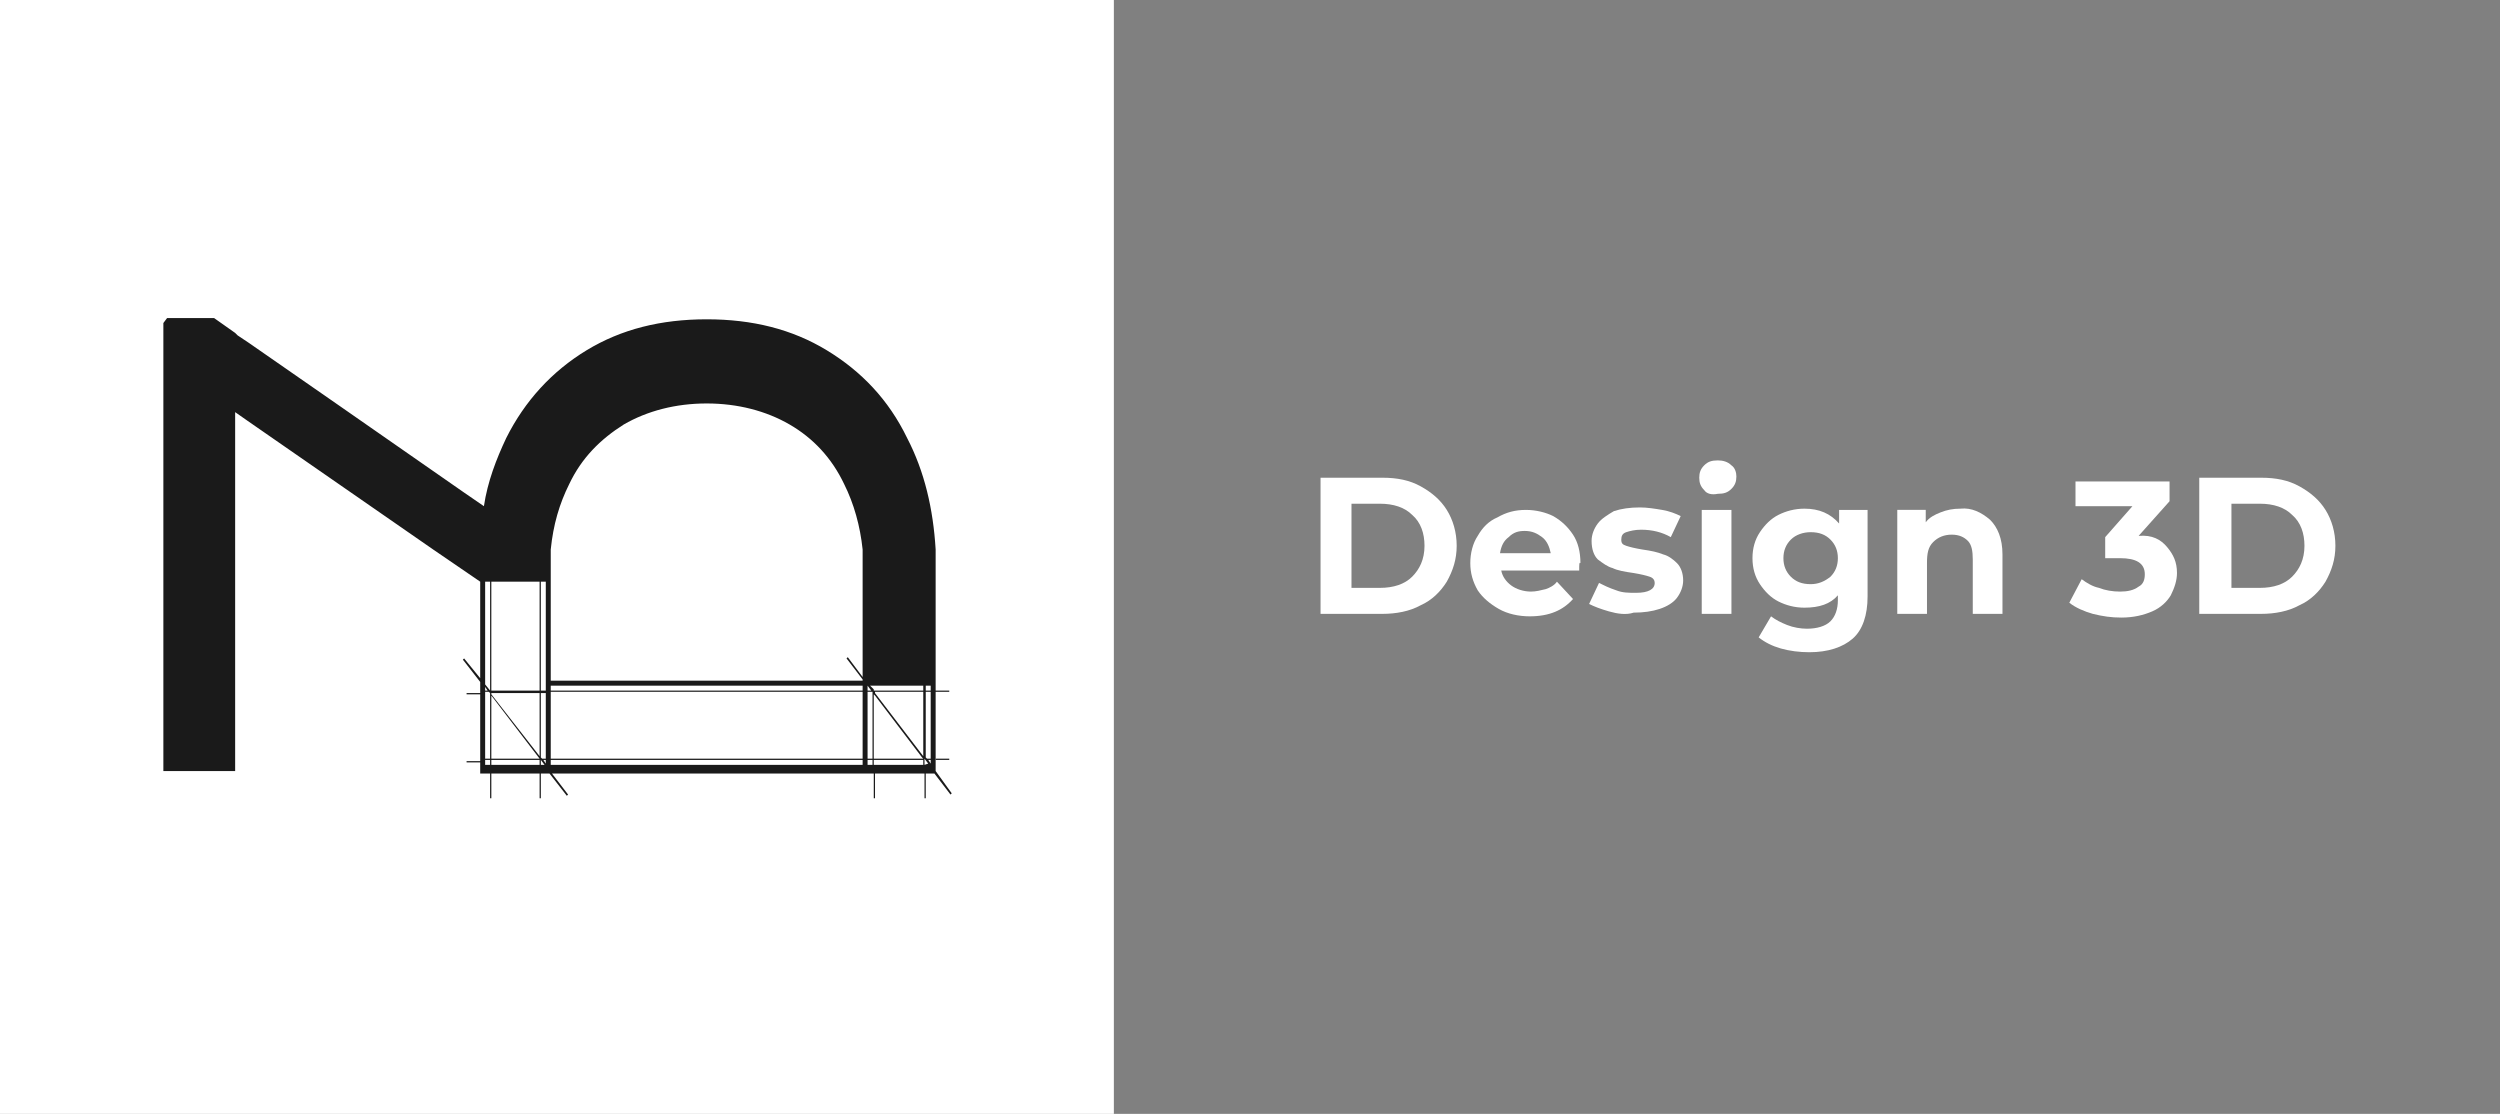 <svg xmlns="http://www.w3.org/2000/svg" xmlns:xlink="http://www.w3.org/1999/xlink" id="Layer_1" x="0px" y="0px" viewBox="0 0 202 90" style="enable-background:new 0 0 202 90;" xml:space="preserve"><rect x="0" y="0" width="202" height="90" fill="#808080" stroke="none"/><style type="text/css">	.st0{fill:#FFFFFF;}	.st1{fill:#1A1A1A;}</style><rect y="0" class="st0" width="90" height="90"></rect><g>	<path class="st1" d="M44.2,44.4L44.2,44.4L44.2,44.4z"></path>	<g>		<g>			<g>				<g>					<polygon class="st1" points="74.8,61.4 74.7,61.4 74.7,61.4      "></polygon>					<rect x="75.6" y="61.3" class="st1" width="1.1" height="0.1"></rect>				</g>			</g>		</g>	</g>	<g>		<path class="st1" d="M44.5,44.6L44.5,44.6L44.5,44.6z"></path>	</g>	<path class="st1" d="M44.2,44.4L44.2,44.4L44.2,44.4z"></path>	<g>		<g>			<g>				<path class="st1" d="M75.6,62.3v-6.4h1.1v-0.1h-1.1V44.4c-0.2-3.3-0.9-6.3-2.3-9c-1.5-3.1-3.7-5.4-6.5-7.1     c-2.8-1.7-6-2.5-9.7-2.5s-6.9,0.8-9.7,2.5s-5,4.1-6.5,7.1c-0.8,1.7-1.5,3.5-1.8,5.5l-1.6-1.1l-10.2-7.1l-7.2-5l-0.9-0.6L19,26.9     l0,0l-1.7-1.2h-3.8l-0.3,0.4v36.2H19v-29l1,0.7l15,10.4l3.8,2.6l0,0v7.8l-1.3-1.6l-0.1,0.1l1.4,1.8V56h-1.1v0.1h1.1v5.4h-1.1     v0.1h1.1v0.9h0.8v2h0.1v-2h3.9v2h0.1v-2h0.7l1.4,1.8l0.1-0.1l-1.3-1.7h26v2h0.1v-2h4v2h0.1v-2h0.7l1.3,1.7l0.1-0.1L75.6,62.3z      M39.2,55.5l0.2,0.3h-0.2V55.5z M39.6,61.8h-0.4v-0.4h0.4V61.8z M39.6,61.3h-0.4v-5.4h0.3l0.1,0.1C39.6,56,39.6,61.3,39.6,61.3z      M39.6,55.8L39.6,55.8l-0.4-0.5V47h0.4V55.8z M43.6,61.8h-3.9v-0.4h3.9V61.8z M43.6,61.3h-3.9v-5.1L43.6,61.3L43.6,61.3z      M43.6,61.1l-3.9-5V56h3.9V61.1z M43.6,55.8h-3.9V47h3.9V55.8z M43.7,61.8v-0.4l0,0l0.3,0.4H43.7z M44.1,61.7l-0.2-0.3l0,0h0.2     V61.7z M44.1,61.3h-0.3l-0.1-0.1V56h0.4C44.1,56,44.1,61.3,44.1,61.3z M44.1,55.8h-0.4V47h0.4V55.8z M70.6,55.4v0.3l-0.3-0.3     H70.6z M70.1,55.4L70.1,55.4l0.3,0.4h-0.3V55.4z M70.1,55.9h0.4v5.4h-0.4V55.9z M69.7,61.8H44.5v-0.4h25.2V61.8z M69.7,61.3     H44.5v-5.4h25.2V61.3z M69.7,55.8H44.5v-0.4h25.2V55.8z M69.7,54.7l-1.2-1.6l-0.1,0.1l1.3,1.7V55H44.5v-9.1c0-0.4,0-0.8,0-1.2     v-0.1c0-0.1,0-0.2,0-0.2l0,0c0.2-2,0.7-3.7,1.5-5.3c1-2.1,2.5-3.6,4.4-4.8c1.9-1.1,4.2-1.7,6.7-1.7s4.8,0.6,6.7,1.7     c1.9,1.1,3.4,2.7,4.4,4.8c0.8,1.6,1.3,3.4,1.5,5.3C69.7,44.4,69.7,54.7,69.7,54.7z M70.1,61.8v-0.4h0.4v0.4H70.1z M74.6,61.8h-4     v-0.4h4V61.8z M74.6,61.3h-4v-5.2l0.1,0.1l3.8,5L74.6,61.3L74.6,61.3z M74.6,61.1L74.6,61.1L70.7,56v-0.1h3.9V61.1z M74.6,55.8     h-4v-0.4h4V55.8z M74.7,61.8v-0.5l0,0l0.3,0.4L74.7,61.8L74.7,61.8z M75.2,61.7L75,61.4h0.2V61.7z M75.2,61.3h-0.3l-0.1-0.1     v-5.3h0.4V61.3z M75.2,55.8h-0.4v-0.4h0.4V55.8z"></path>			</g>		</g>	</g>	<g>		<path class="st1" d="M38.8,47L38.8,47L38.8,47z"></path>	</g></g><g>	<g>		<path class="st0" d="M106.7,38.6h5c1.2,0,2.2,0.2,3.1,0.7c0.9,0.5,1.6,1.1,2.1,1.9c0.5,0.8,0.8,1.8,0.8,2.9c0,1.1-0.3,2-0.8,2.9   c-0.5,0.8-1.2,1.5-2.1,1.9c-0.9,0.5-2,0.7-3.1,0.7h-5V38.6z M111.5,47.5c1.1,0,2-0.3,2.6-0.9c0.6-0.6,1-1.4,1-2.5   c0-1-0.3-1.9-1-2.5c-0.6-0.6-1.5-0.9-2.6-0.9h-2.3v6.8H111.5z"></path>		<path class="st0" d="M127.6,46.1h-6.3c0.1,0.5,0.4,0.9,0.8,1.2c0.4,0.3,1,0.5,1.6,0.5c0.4,0,0.8-0.1,1.2-0.2   c0.3-0.1,0.7-0.3,0.9-0.6l1.3,1.4c-0.8,0.9-1.9,1.4-3.5,1.4c-0.9,0-1.8-0.2-2.5-0.6c-0.7-0.4-1.3-0.9-1.7-1.5   c-0.4-0.7-0.6-1.4-0.6-2.2c0-0.8,0.2-1.6,0.6-2.2c0.4-0.7,0.9-1.2,1.6-1.5c0.7-0.4,1.4-0.6,2.3-0.6c0.8,0,1.6,0.2,2.2,0.5   c0.7,0.4,1.2,0.9,1.6,1.5s0.6,1.4,0.6,2.3C127.6,45.4,127.6,45.6,127.6,46.1z M121.9,43.4c-0.4,0.3-0.6,0.7-0.7,1.3h4.1   c-0.1-0.5-0.3-1-0.7-1.3c-0.4-0.3-0.8-0.5-1.4-0.5C122.7,42.9,122.3,43,121.9,43.4z"></path>		<path class="st0" d="M130,49.4c-0.7-0.2-1.2-0.4-1.6-0.6l0.8-1.7c0.4,0.2,0.8,0.4,1.4,0.6c0.5,0.2,1,0.2,1.6,0.2   c1,0,1.5-0.3,1.5-0.8c0-0.2-0.1-0.4-0.4-0.5c-0.3-0.1-0.7-0.2-1.3-0.3c-0.7-0.1-1.3-0.2-1.7-0.4c-0.4-0.1-0.8-0.4-1.2-0.7   c-0.3-0.3-0.5-0.8-0.5-1.5c0-0.5,0.2-1,0.5-1.4c0.3-0.4,0.8-0.7,1.3-1c0.6-0.2,1.3-0.3,2.1-0.3c0.6,0,1.2,0.1,1.8,0.2   c0.6,0.1,1.1,0.3,1.5,0.5l-0.8,1.7c-0.7-0.4-1.5-0.6-2.4-0.6c-0.5,0-0.9,0.1-1.2,0.2c-0.3,0.1-0.4,0.3-0.4,0.6   c0,0.3,0.1,0.4,0.4,0.5c0.3,0.1,0.7,0.2,1.3,0.3c0.7,0.1,1.2,0.2,1.7,0.4c0.4,0.1,0.8,0.4,1.1,0.7c0.3,0.3,0.5,0.8,0.5,1.4   c0,0.5-0.2,1-0.5,1.4c-0.3,0.4-0.8,0.7-1.4,0.9c-0.6,0.2-1.3,0.3-2.1,0.3C131.4,49.7,130.7,49.6,130,49.4z"></path>		<path class="st0" d="M137.7,39.6c-0.3-0.3-0.4-0.6-0.4-1c0-0.4,0.1-0.7,0.4-1c0.3-0.3,0.6-0.4,1.1-0.4c0.4,0,0.8,0.1,1.1,0.4   c0.3,0.2,0.4,0.6,0.4,0.9c0,0.4-0.1,0.7-0.4,1c-0.3,0.3-0.6,0.4-1.1,0.4C138.3,40,137.9,39.9,137.7,39.6z M137.5,41.2h2.4v8.4   h-2.4V41.2z"></path>		<path class="st0" d="M150.9,41.2v7c0,1.5-0.4,2.7-1.2,3.4c-0.8,0.7-2,1.1-3.5,1.1c-0.8,0-1.6-0.1-2.3-0.3   c-0.7-0.2-1.3-0.5-1.8-0.9l1-1.7c0.4,0.3,0.8,0.5,1.3,0.7c0.5,0.2,1.1,0.3,1.6,0.3c0.8,0,1.5-0.2,1.9-0.6c0.4-0.4,0.6-1,0.6-1.7   v-0.4c-0.6,0.7-1.5,1-2.7,1c-0.8,0-1.5-0.2-2.1-0.5c-0.6-0.3-1.1-0.8-1.5-1.4c-0.4-0.6-0.6-1.3-0.6-2.1c0-0.8,0.2-1.5,0.6-2.1   c0.4-0.6,0.9-1.1,1.5-1.4c0.6-0.3,1.3-0.5,2.1-0.5c1.2,0,2.1,0.4,2.8,1.2v-1.1H150.9z M147.9,46.6c0.4-0.4,0.6-0.9,0.6-1.5   c0-0.6-0.2-1.1-0.6-1.5c-0.4-0.4-0.9-0.6-1.6-0.6c-0.6,0-1.2,0.2-1.6,0.6c-0.4,0.4-0.6,0.9-0.6,1.5c0,0.6,0.2,1.1,0.6,1.5   c0.4,0.4,0.9,0.6,1.6,0.6C146.9,47.2,147.4,47,147.9,46.6z"></path>		<path class="st0" d="M160.8,42c0.6,0.6,1,1.5,1,2.8v4.8h-2.4v-4.4c0-0.7-0.1-1.2-0.4-1.5c-0.3-0.3-0.7-0.5-1.3-0.5   c-0.6,0-1.1,0.2-1.5,0.6c-0.4,0.4-0.5,0.9-0.5,1.7v4.1h-2.4v-8.4h2.3v1c0.3-0.4,0.7-0.6,1.2-0.8c0.5-0.2,1-0.3,1.6-0.3   C159.3,41,160.1,41.4,160.8,42z"></path>		<path class="st0" d="M175.1,44.2c0.5,0.6,0.8,1.2,0.8,2.1c0,0.6-0.2,1.2-0.5,1.8c-0.3,0.5-0.8,1-1.5,1.3c-0.7,0.3-1.5,0.5-2.5,0.5   c-0.8,0-1.5-0.1-2.3-0.3c-0.7-0.2-1.4-0.5-1.9-0.9l1-1.9c0.4,0.3,0.9,0.6,1.4,0.7c0.5,0.2,1.1,0.3,1.7,0.3c0.6,0,1.1-0.1,1.5-0.4   c0.4-0.2,0.5-0.6,0.5-1c0-0.9-0.7-1.3-2-1.3h-1.2v-1.7l2.2-2.5h-4.6v-2h7.6v1.6l-2.5,2.8C173.9,43.2,174.6,43.6,175.1,44.2z"></path>		<path class="st0" d="M177.7,38.6h5c1.2,0,2.2,0.2,3.1,0.7s1.6,1.1,2.1,1.9c0.5,0.8,0.8,1.8,0.8,2.9c0,1.1-0.3,2-0.8,2.9   c-0.5,0.8-1.2,1.5-2.1,1.9c-0.9,0.5-2,0.7-3.1,0.7h-5V38.6z M182.6,47.5c1.1,0,2-0.3,2.6-0.9c0.6-0.6,1-1.4,1-2.5   c0-1-0.3-1.9-1-2.5c-0.6-0.6-1.5-0.9-2.6-0.9h-2.3v6.8H182.6z"></path>	</g></g></svg>